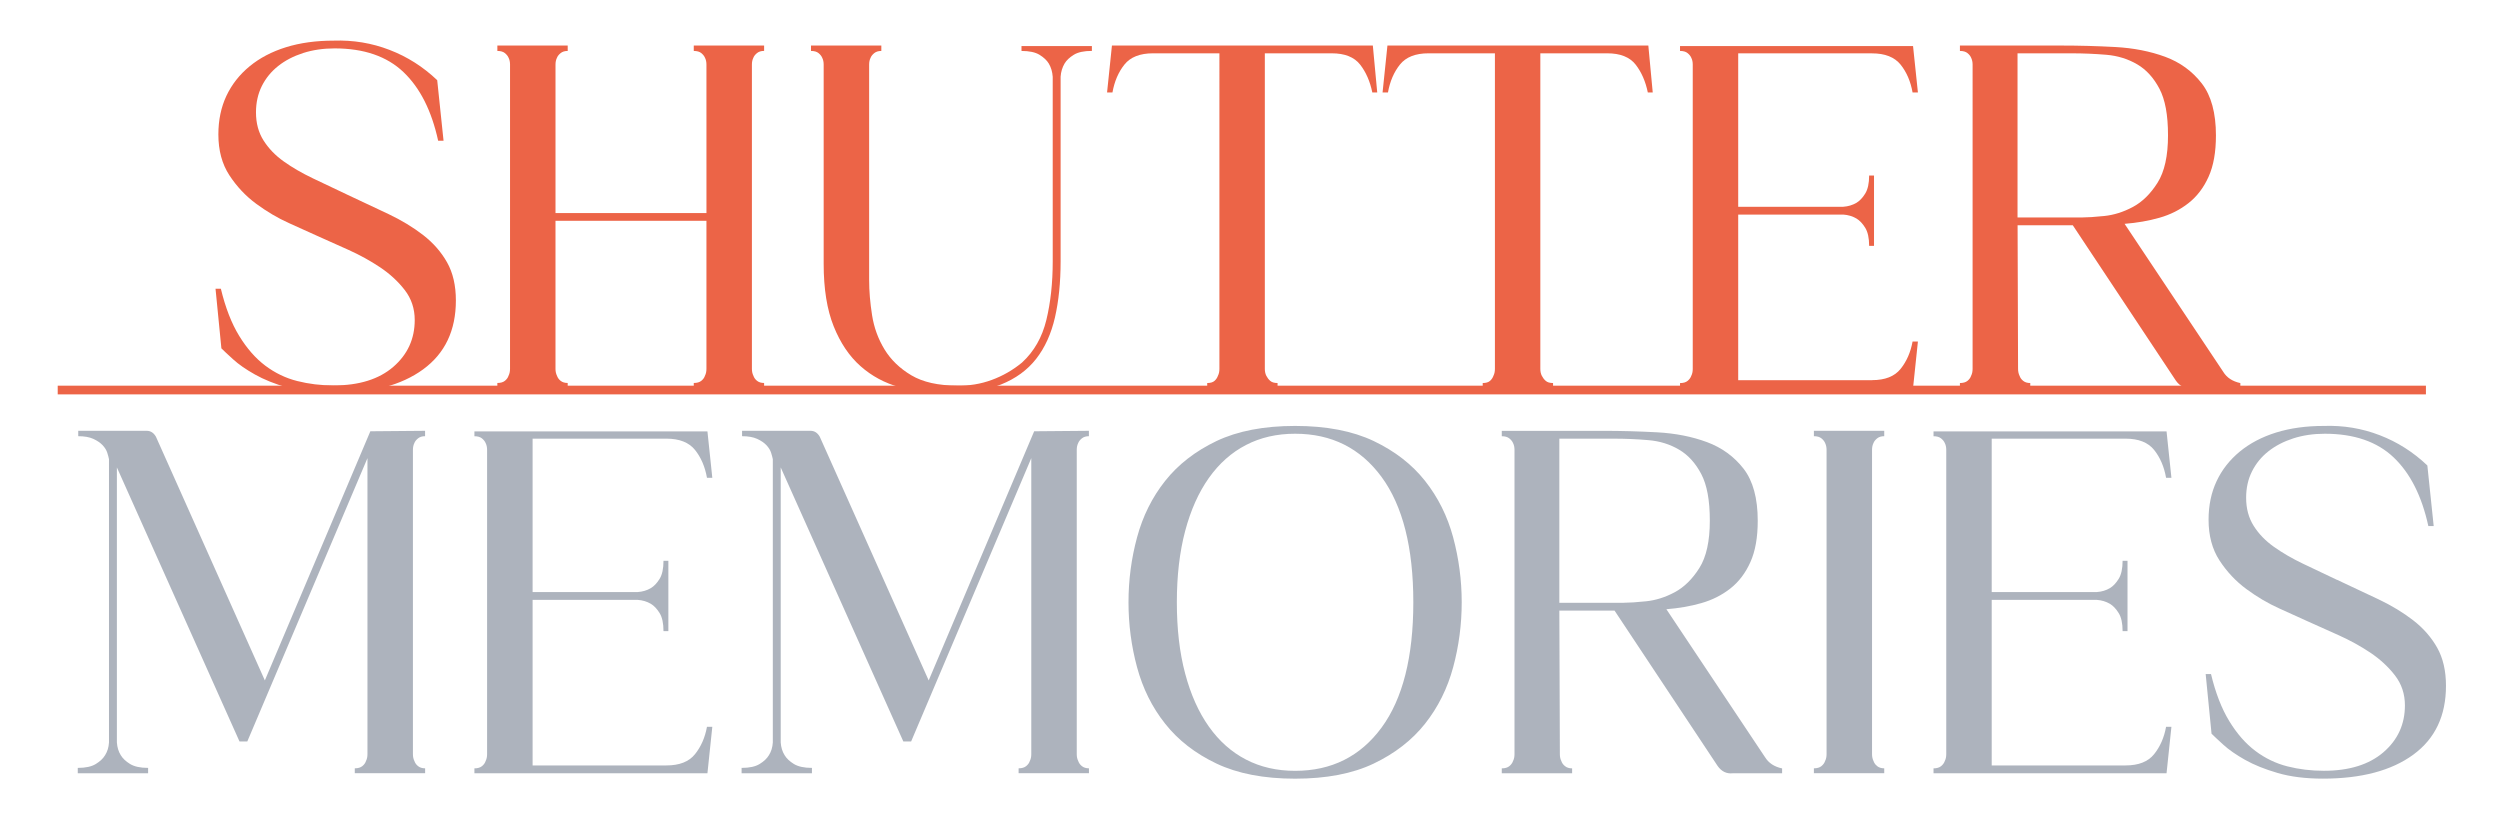 <svg viewBox="0 0 528.49 172.49" version="1.1" xmlns="http://www.w3.org/2000/svg" id="katman_1">
  
  <defs>
    <style>
      .st0 {
        fill: #adb3bd;
      }

      .st1 {
        fill: #ec6447;
      }
    </style>
  </defs>
  <g>
    <path d="M73.34,41.12c3.1,1.44,6.02,2.82,8.78,4.13,2.75,1.31,5.2,2.79,7.33,4.44,2.13,1.65,3.82,3.58,5.06,5.78,1.24,2.2,1.86,4.89,1.86,8.05,0,6.34-2.31,11.19-6.92,14.56-4.61,3.37-10.98,5.06-19.1,5.06-3.65,0-6.83-.39-9.55-1.19-2.72-.79-5.03-1.72-6.92-2.79-1.9-1.07-3.43-2.13-4.6-3.2-1.17-1.06-2-1.84-2.48-2.32l-1.24-12.6h1.13c.96,3.99,2.25,7.32,3.87,9.96,1.62,2.65,3.46,4.75,5.52,6.3,2.07,1.55,4.32,2.64,6.76,3.25,2.44.62,5.01.93,7.69.93,5.37,0,9.57-1.31,12.6-3.92,3.03-2.62,4.54-5.92,4.54-9.91,0-2.41-.71-4.53-2.12-6.35-1.41-1.82-3.15-3.42-5.21-4.8-2.07-1.38-4.29-2.6-6.66-3.67s-4.56-2.05-6.56-2.94c-1.65-.76-3.67-1.67-6.04-2.73-2.38-1.07-4.68-2.43-6.92-4.08-2.24-1.65-4.13-3.67-5.68-6.04-1.55-2.38-2.32-5.25-2.32-8.62,0-3.03.57-5.75,1.7-8.16,1.14-2.41,2.77-4.49,4.91-6.25,2.13-1.75,4.7-3.1,7.69-4.03,3-.93,6.35-1.39,10.07-1.39,4.13-.14,8.07.51,11.82,1.96,3.75,1.44,7.11,3.58,10.07,6.4l1.34,12.8h-1.14c-1.38-6.33-3.82-11.17-7.33-14.51-3.51-3.34-8.36-5.01-14.56-5.01-2.41,0-4.63.33-6.66.98-2.03.66-3.79,1.57-5.26,2.74-1.48,1.17-2.63,2.58-3.46,4.23-.82,1.65-1.24,3.51-1.24,5.58,0,2.27.53,4.25,1.6,5.94,1.07,1.68,2.49,3.17,4.29,4.44,1.79,1.28,3.84,2.46,6.14,3.56,2.31,1.1,4.7,2.24,7.18,3.41Z" class="st1"></path>
    <path d="M161.53,10.76c-.62,0-1.12.15-1.5.46-.38.31-.64.64-.77.98-.21.41-.31.89-.31,1.44v64.33c0,.55.1,1.03.31,1.45.14.41.39.78.77,1.08.38.31.88.46,1.5.46v1.03h-14.87v-1.03c.69,0,1.22-.15,1.6-.46.38-.31.64-.67.77-1.08.21-.41.31-.89.31-1.45v-31.29h-31.91v31.29c0,.55.1,1.03.31,1.45.14.41.39.78.77,1.08.38.31.88.46,1.5.46v1.03h-14.87v-1.03c.69,0,1.22-.15,1.6-.46.38-.31.64-.67.77-1.08.21-.41.31-.89.31-1.45V13.65c0-.55-.1-1.03-.31-1.44-.14-.34-.4-.67-.77-.98-.38-.31-.91-.46-1.6-.46v-1.14h14.87v1.14c-.62,0-1.12.15-1.5.46-.38.31-.64.64-.77.98-.21.41-.31.89-.31,1.44v31.39h31.91V13.65c0-.55-.1-1.03-.31-1.44-.14-.34-.4-.67-.77-.98-.38-.31-.91-.46-1.6-.46v-1.14h14.87v1.14Z" class="st1"></path>
    <path d="M230.82,9.73v1.03c-1.65,0-2.93.27-3.82.82-.9.55-1.55,1.17-1.96,1.86-.48.82-.76,1.75-.83,2.78v39.04c0,4.41-.4,8.35-1.19,11.82-.8,3.48-2.12,6.4-3.98,8.78-1.86,2.38-4.34,4.18-7.43,5.42-3.1,1.24-6.99,1.86-11.67,1.86-3.37,0-6.63-.43-9.76-1.29-3.13-.86-5.89-2.34-8.26-4.44-2.38-2.1-4.27-4.91-5.68-8.42-1.41-3.51-2.12-7.92-2.12-13.22V13.65c0-.55-.1-1.03-.31-1.44-.14-.34-.4-.67-.77-.98-.38-.31-.91-.46-1.6-.46v-1.14h14.87v1.14c-.62,0-1.12.15-1.5.46-.38.31-.64.64-.77.98-.21.41-.31.89-.31,1.44v45.54c0,2.34.21,4.82.62,7.44.41,2.62,1.29,5.03,2.63,7.23,1.34,2.2,3.24,4.03,5.68,5.48,2.44,1.44,5.66,2.17,9.65,2.17,2.55.07,4.99-.33,7.33-1.19,2.34-.86,4.47-2.08,6.4-3.67,2.55-2.34,4.27-5.35,5.16-9.04.89-3.68,1.34-7.8,1.34-12.34V16.23c-.07-1.03-.34-1.96-.82-2.78-.41-.69-1.07-1.31-1.96-1.86-.9-.55-2.17-.82-3.82-.82v-1.03h14.87Z" class="st1"></path>
    <path d="M291.13,19.54h-1.03c-.48-2.34-1.34-4.3-2.58-5.89-1.24-1.58-3.24-2.38-5.99-2.38h-14.15v66.71c0,.55.1,1.03.31,1.45.21.41.48.78.83,1.08.34.31.86.46,1.55.46v1.03h-14.87v-1.03c.69,0,1.2-.15,1.55-.46.34-.31.58-.67.72-1.08.21-.41.31-.89.31-1.45V11.27h-14.04c-2.75,0-4.77.79-6.04,2.38-1.27,1.59-2.11,3.55-2.53,5.89h-1.14l1.03-9.92h55.15l.93,9.92Z" class="st1"></path>
    <path d="M349.37,19.54h-1.03c-.48-2.34-1.34-4.3-2.58-5.89-1.24-1.58-3.24-2.38-5.99-2.38h-14.15v66.71c0,.55.1,1.03.31,1.45.21.41.48.78.83,1.08.34.31.86.46,1.55.46v1.03h-14.87v-1.03c.69,0,1.2-.15,1.55-.46.34-.31.58-.67.72-1.08.21-.41.31-.89.31-1.45V11.27h-14.04c-2.75,0-4.77.79-6.04,2.38-1.27,1.59-2.11,3.55-2.53,5.89h-1.14l1.03-9.92h55.15l.93,9.92Z" class="st1"></path>
    <path d="M395.74,80.36c2.75,0,4.77-.79,6.04-2.38,1.27-1.58,2.12-3.51,2.53-5.78h1.13l-1.03,9.81h-49.26v-1.03c.69,0,1.22-.15,1.6-.46.38-.31.64-.67.78-1.08.21-.41.31-.89.31-1.45V13.65c0-.55-.1-1.03-.31-1.44-.14-.34-.4-.67-.78-.98-.38-.31-.91-.46-1.6-.46v-1.03h49.26l1.03,9.81h-1.13c-.41-2.34-1.26-4.3-2.53-5.89-1.28-1.58-3.29-2.38-6.04-2.38h-28.29v32.43h22.2c1.03-.07,1.96-.35,2.79-.83.69-.41,1.31-1.07,1.86-1.96.55-.9.83-2.17.83-3.82h1.03v14.87h-1.03c0-1.65-.28-2.92-.83-3.82-.55-.89-1.17-1.55-1.86-1.96-.83-.48-1.75-.76-2.79-.83h-22.2v35.01h28.29Z" class="st1"></path>
    <path d="M469.98,78.6c.76,1.24,1.97,2.03,3.62,2.38v1.03h-10.43c-1.31.14-2.38-.38-3.2-1.55l-21.79-32.84h-11.67l.1,30.36c0,.55.11,1.03.31,1.45.14.41.39.78.77,1.08.38.31.88.46,1.5.46v1.03h-14.87v-1.03c.69,0,1.22-.15,1.6-.46.38-.31.64-.67.77-1.08.21-.41.31-.89.31-1.45V13.65c0-.55-.11-1.03-.31-1.44-.14-.34-.39-.67-.77-.98-.38-.31-.91-.46-1.6-.46v-1.14h21.48c3.72,0,7.5.1,11.36.31,3.85.21,7.36.9,10.53,2.06,3.17,1.17,5.75,3.05,7.75,5.63,2,2.58,3,6.25,3,11,0,3.51-.51,6.42-1.55,8.72-1.03,2.31-2.45,4.17-4.24,5.58-1.79,1.41-3.84,2.45-6.14,3.1-2.31.66-4.77,1.08-7.38,1.29l20.86,31.29ZM440.14,45.97c1.1,0,2.67-.1,4.7-.31,2.03-.21,4.04-.84,6.04-1.91s3.73-2.77,5.21-5.11c1.48-2.34,2.22-5.68,2.22-10.02s-.6-7.55-1.81-9.86c-1.21-2.3-2.77-4.03-4.7-5.16-1.93-1.13-4.09-1.81-6.51-2.02-2.41-.2-4.85-.31-7.33-.31h-11.46v34.7h13.63Z" class="st1"></path>
  </g>
  <g>
    <path d="M89.87,92.21c-.62,0-1.12.15-1.5.46-.38.31-.64.64-.77.98-.21.41-.31.9-.31,1.44v64.34c0,.55.1,1.03.31,1.44.14.41.39.78.77,1.08.38.31.88.47,1.5.47v1.03h-14.87v-1.03c.69,0,1.22-.16,1.6-.47.38-.31.64-.67.77-1.08.21-.41.31-.89.31-1.44v-62.58l-25.4,59.89h-1.65l-25.92-57.93v58.14c.07,1.03.34,1.93.82,2.69.41.69,1.07,1.31,1.96,1.86.9.55,2.17.83,3.82.83v1.13h-14.87v-1.13c1.65,0,2.92-.27,3.82-.83.9-.55,1.55-1.17,1.96-1.86.48-.76.76-1.65.82-2.69v-59.89c-.07-.35-.19-.79-.36-1.34-.17-.55-.5-1.08-.98-1.6-.48-.51-1.14-.96-1.96-1.34-.83-.38-1.9-.57-3.2-.57v-1.14h14.46c.83,0,1.48.41,1.96,1.24l23.03,51.53,22.3-52.67,11.57-.1v1.14Z" class="st0"></path>
    <path d="M140.88,161.81c2.75,0,4.77-.79,6.04-2.38,1.27-1.58,2.12-3.51,2.53-5.78h1.13l-1.03,9.81h-49.26v-1.03c.69,0,1.22-.16,1.6-.47.38-.31.64-.67.77-1.08.21-.41.31-.89.31-1.44v-64.34c0-.55-.1-1.03-.31-1.44-.14-.34-.4-.67-.77-.98-.38-.31-.91-.46-1.6-.46v-1.03h49.26l1.03,9.81h-1.13c-.41-2.34-1.26-4.3-2.53-5.89-1.28-1.58-3.29-2.38-6.04-2.38h-28.29v32.43h22.2c1.03-.07,1.96-.34,2.79-.83.69-.41,1.31-1.07,1.86-1.96.55-.89.82-2.17.82-3.82h1.03v14.87h-1.03c0-1.65-.27-2.93-.82-3.82-.55-.89-1.17-1.55-1.86-1.96-.82-.48-1.75-.76-2.79-.83h-22.2v35.01h28.29Z" class="st0"></path>
    <path d="M230.2,92.21c-.62,0-1.12.15-1.5.46-.38.31-.64.64-.77.98-.21.41-.31.9-.31,1.44v64.34c0,.55.1,1.03.31,1.44.14.41.39.78.77,1.08.38.31.88.47,1.5.47v1.03h-14.87v-1.03c.69,0,1.22-.16,1.6-.47.38-.31.64-.67.77-1.08.21-.41.31-.89.31-1.44v-62.58l-25.4,59.89h-1.65l-25.92-57.93v58.14c.07,1.03.34,1.93.82,2.69.41.69,1.07,1.31,1.96,1.86.9.55,2.17.83,3.82.83v1.13h-14.87v-1.13c1.65,0,2.92-.27,3.82-.83.9-.55,1.55-1.17,1.96-1.86.48-.76.76-1.65.82-2.69v-59.89c-.07-.35-.19-.79-.36-1.34-.17-.55-.5-1.08-.98-1.6-.48-.51-1.14-.96-1.96-1.34-.83-.38-1.9-.57-3.2-.57v-1.14h14.46c.83,0,1.48.41,1.96,1.24l23.03,51.53,22.3-52.67,11.57-.1v1.14Z" class="st0"></path>
    <path d="M273.78,90.04c6.61,0,12.15,1.07,16.63,3.2,4.48,2.14,8.09,4.94,10.84,8.42,2.75,3.48,4.73,7.45,5.94,11.93,1.2,4.48,1.81,9.05,1.81,13.73s-.6,9.26-1.81,13.74c-1.21,4.48-3.19,8.45-5.94,11.93-2.76,3.48-6.37,6.28-10.84,8.42-4.48,2.14-10.02,3.2-16.63,3.2s-12.15-1.07-16.63-3.2c-4.48-2.13-8.09-4.94-10.84-8.42-2.76-3.47-4.73-7.45-5.94-11.93-1.21-4.48-1.81-9.05-1.81-13.74s.6-9.26,1.81-13.73c1.21-4.48,3.18-8.45,5.94-11.93,2.75-3.47,6.37-6.28,10.84-8.42,4.48-2.13,10.02-3.2,16.63-3.2ZM273.78,162.95c7.71,0,13.8-3.05,18.28-9.14,4.47-6.09,6.71-14.92,6.71-26.49s-2.24-20.4-6.71-26.49c-4.48-6.09-10.57-9.14-18.28-9.14-3.86,0-7.32.79-10.38,2.38-3.06,1.58-5.68,3.91-7.85,6.97s-3.84,6.8-5.01,11.2c-1.17,4.41-1.76,9.43-1.76,15.08s.58,10.67,1.76,15.08c1.17,4.41,2.84,8.14,5.01,11.2,2.17,3.06,4.79,5.39,7.85,6.97,3.06,1.59,6.52,2.38,10.38,2.38Z" class="st0"></path>
    <path d="M373.12,160.06c.76,1.24,1.96,2.03,3.61,2.38v1.03h-10.43c-1.31.14-2.38-.38-3.2-1.55l-21.79-32.84h-11.67l.11,30.36c0,.55.1,1.03.31,1.44.14.41.39.78.78,1.08.37.31.88.47,1.5.47v1.03h-14.87v-1.03c.69,0,1.22-.16,1.6-.47.38-.31.64-.67.78-1.08.21-.41.31-.89.31-1.44v-64.34c0-.55-.1-1.03-.31-1.44-.14-.34-.4-.67-.78-.98-.38-.31-.91-.46-1.6-.46v-1.14h21.48c3.72,0,7.5.1,11.36.31,3.85.21,7.37.9,10.53,2.07,3.16,1.17,5.74,3.05,7.75,5.63,1.99,2.58,2.99,6.25,2.99,11,0,3.51-.51,6.42-1.55,8.73-1.03,2.31-2.44,4.17-4.23,5.58-1.79,1.41-3.84,2.44-6.15,3.1-2.3.66-4.77,1.08-7.38,1.29l20.86,31.29ZM343.28,127.42c1.1,0,2.67-.1,4.7-.31,2.03-.21,4.04-.84,6.04-1.91,2-1.07,3.73-2.77,5.21-5.11,1.48-2.34,2.22-5.68,2.22-10.02s-.6-7.55-1.81-9.86c-1.21-2.31-2.77-4.03-4.7-5.16-1.93-1.14-4.09-1.81-6.51-2.01-2.41-.21-4.85-.31-7.33-.31h-11.46v34.7h13.63Z" class="st0"></path>
    <path d="M398.32,92.21c-.62,0-1.12.15-1.5.46-.38.31-.64.64-.77.98-.21.41-.31.9-.31,1.44v64.34c0,.55.11,1.03.31,1.44.14.41.39.78.77,1.08.38.31.88.47,1.5.47v1.03h-14.87v-1.03c.69,0,1.22-.16,1.6-.47.37-.31.64-.67.77-1.08.21-.41.31-.89.31-1.44v-64.34c0-.55-.11-1.03-.31-1.44-.14-.34-.4-.67-.77-.98-.38-.31-.92-.46-1.6-.46v-1.14h14.87v1.14Z" class="st0"></path>
    <path d="M449.33,161.81c2.75,0,4.77-.79,6.04-2.38,1.27-1.58,2.12-3.51,2.53-5.78h1.13l-1.03,9.81h-49.26v-1.03c.69,0,1.22-.16,1.6-.47.38-.31.64-.67.78-1.08.21-.41.31-.89.31-1.44v-64.34c0-.55-.1-1.03-.31-1.44-.14-.34-.4-.67-.78-.98-.38-.31-.91-.46-1.6-.46v-1.03h49.26l1.03,9.81h-1.13c-.41-2.34-1.26-4.3-2.53-5.89-1.27-1.58-3.28-2.38-6.04-2.38h-28.29v32.43h22.2c1.03-.07,1.96-.34,2.78-.83.69-.41,1.31-1.07,1.86-1.96.55-.89.83-2.17.83-3.82h1.04v14.87h-1.04c0-1.65-.27-2.93-.83-3.82-.55-.89-1.17-1.55-1.86-1.96-.83-.48-1.75-.76-2.78-.83h-22.2v35.01h28.29Z" class="st0"></path>
    <path d="M494.05,122.57c3.1,1.45,6.02,2.82,8.77,4.13,2.75,1.31,5.2,2.79,7.33,4.44,2.13,1.65,3.82,3.58,5.06,5.78,1.24,2.21,1.86,4.89,1.86,8.06,0,6.33-2.3,11.19-6.92,14.56-4.61,3.37-10.98,5.06-19.1,5.06-3.65,0-6.84-.4-9.55-1.19-2.72-.79-5.02-1.72-6.92-2.79-1.89-1.07-3.42-2.13-4.59-3.2-1.17-1.07-2-1.84-2.48-2.32l-1.24-12.6h1.13c.96,3.99,2.25,7.32,3.87,9.96,1.62,2.65,3.46,4.75,5.53,6.3,2.06,1.55,4.32,2.63,6.76,3.25,2.44.62,5.01.93,7.69.93,5.37,0,9.57-1.31,12.6-3.92,3.03-2.61,4.54-5.92,4.54-9.91,0-2.41-.71-4.53-2.12-6.35-1.41-1.82-3.15-3.42-5.21-4.8-2.07-1.38-4.29-2.6-6.66-3.67-2.38-1.07-4.56-2.05-6.56-2.94-1.65-.76-3.67-1.67-6.04-2.74-2.38-1.07-4.68-2.43-6.92-4.08-2.24-1.65-4.13-3.67-5.68-6.04-1.55-2.38-2.32-5.25-2.32-8.62,0-3.03.57-5.75,1.7-8.16,1.13-2.41,2.77-4.49,4.9-6.25,2.13-1.75,4.7-3.1,7.69-4.03,3-.93,6.35-1.39,10.07-1.39,4.13-.14,8.07.51,11.82,1.96,3.75,1.44,7.11,3.58,10.07,6.4l1.34,12.81h-1.13c-1.38-6.33-3.82-11.17-7.33-14.51-3.51-3.34-8.37-5.01-14.56-5.01-2.41,0-4.63.33-6.66.98-2.03.66-3.79,1.57-5.27,2.74-1.48,1.17-2.63,2.58-3.46,4.24-.83,1.65-1.24,3.51-1.24,5.58,0,2.27.53,4.25,1.6,5.94,1.06,1.69,2.5,3.17,4.29,4.44,1.79,1.27,3.84,2.46,6.14,3.56s4.7,2.24,7.18,3.41Z" class="st0"></path>
  </g>
  <rect height="1.84" width="500.63" y="81.53" x="12.2" class="st1"></rect>
</svg>